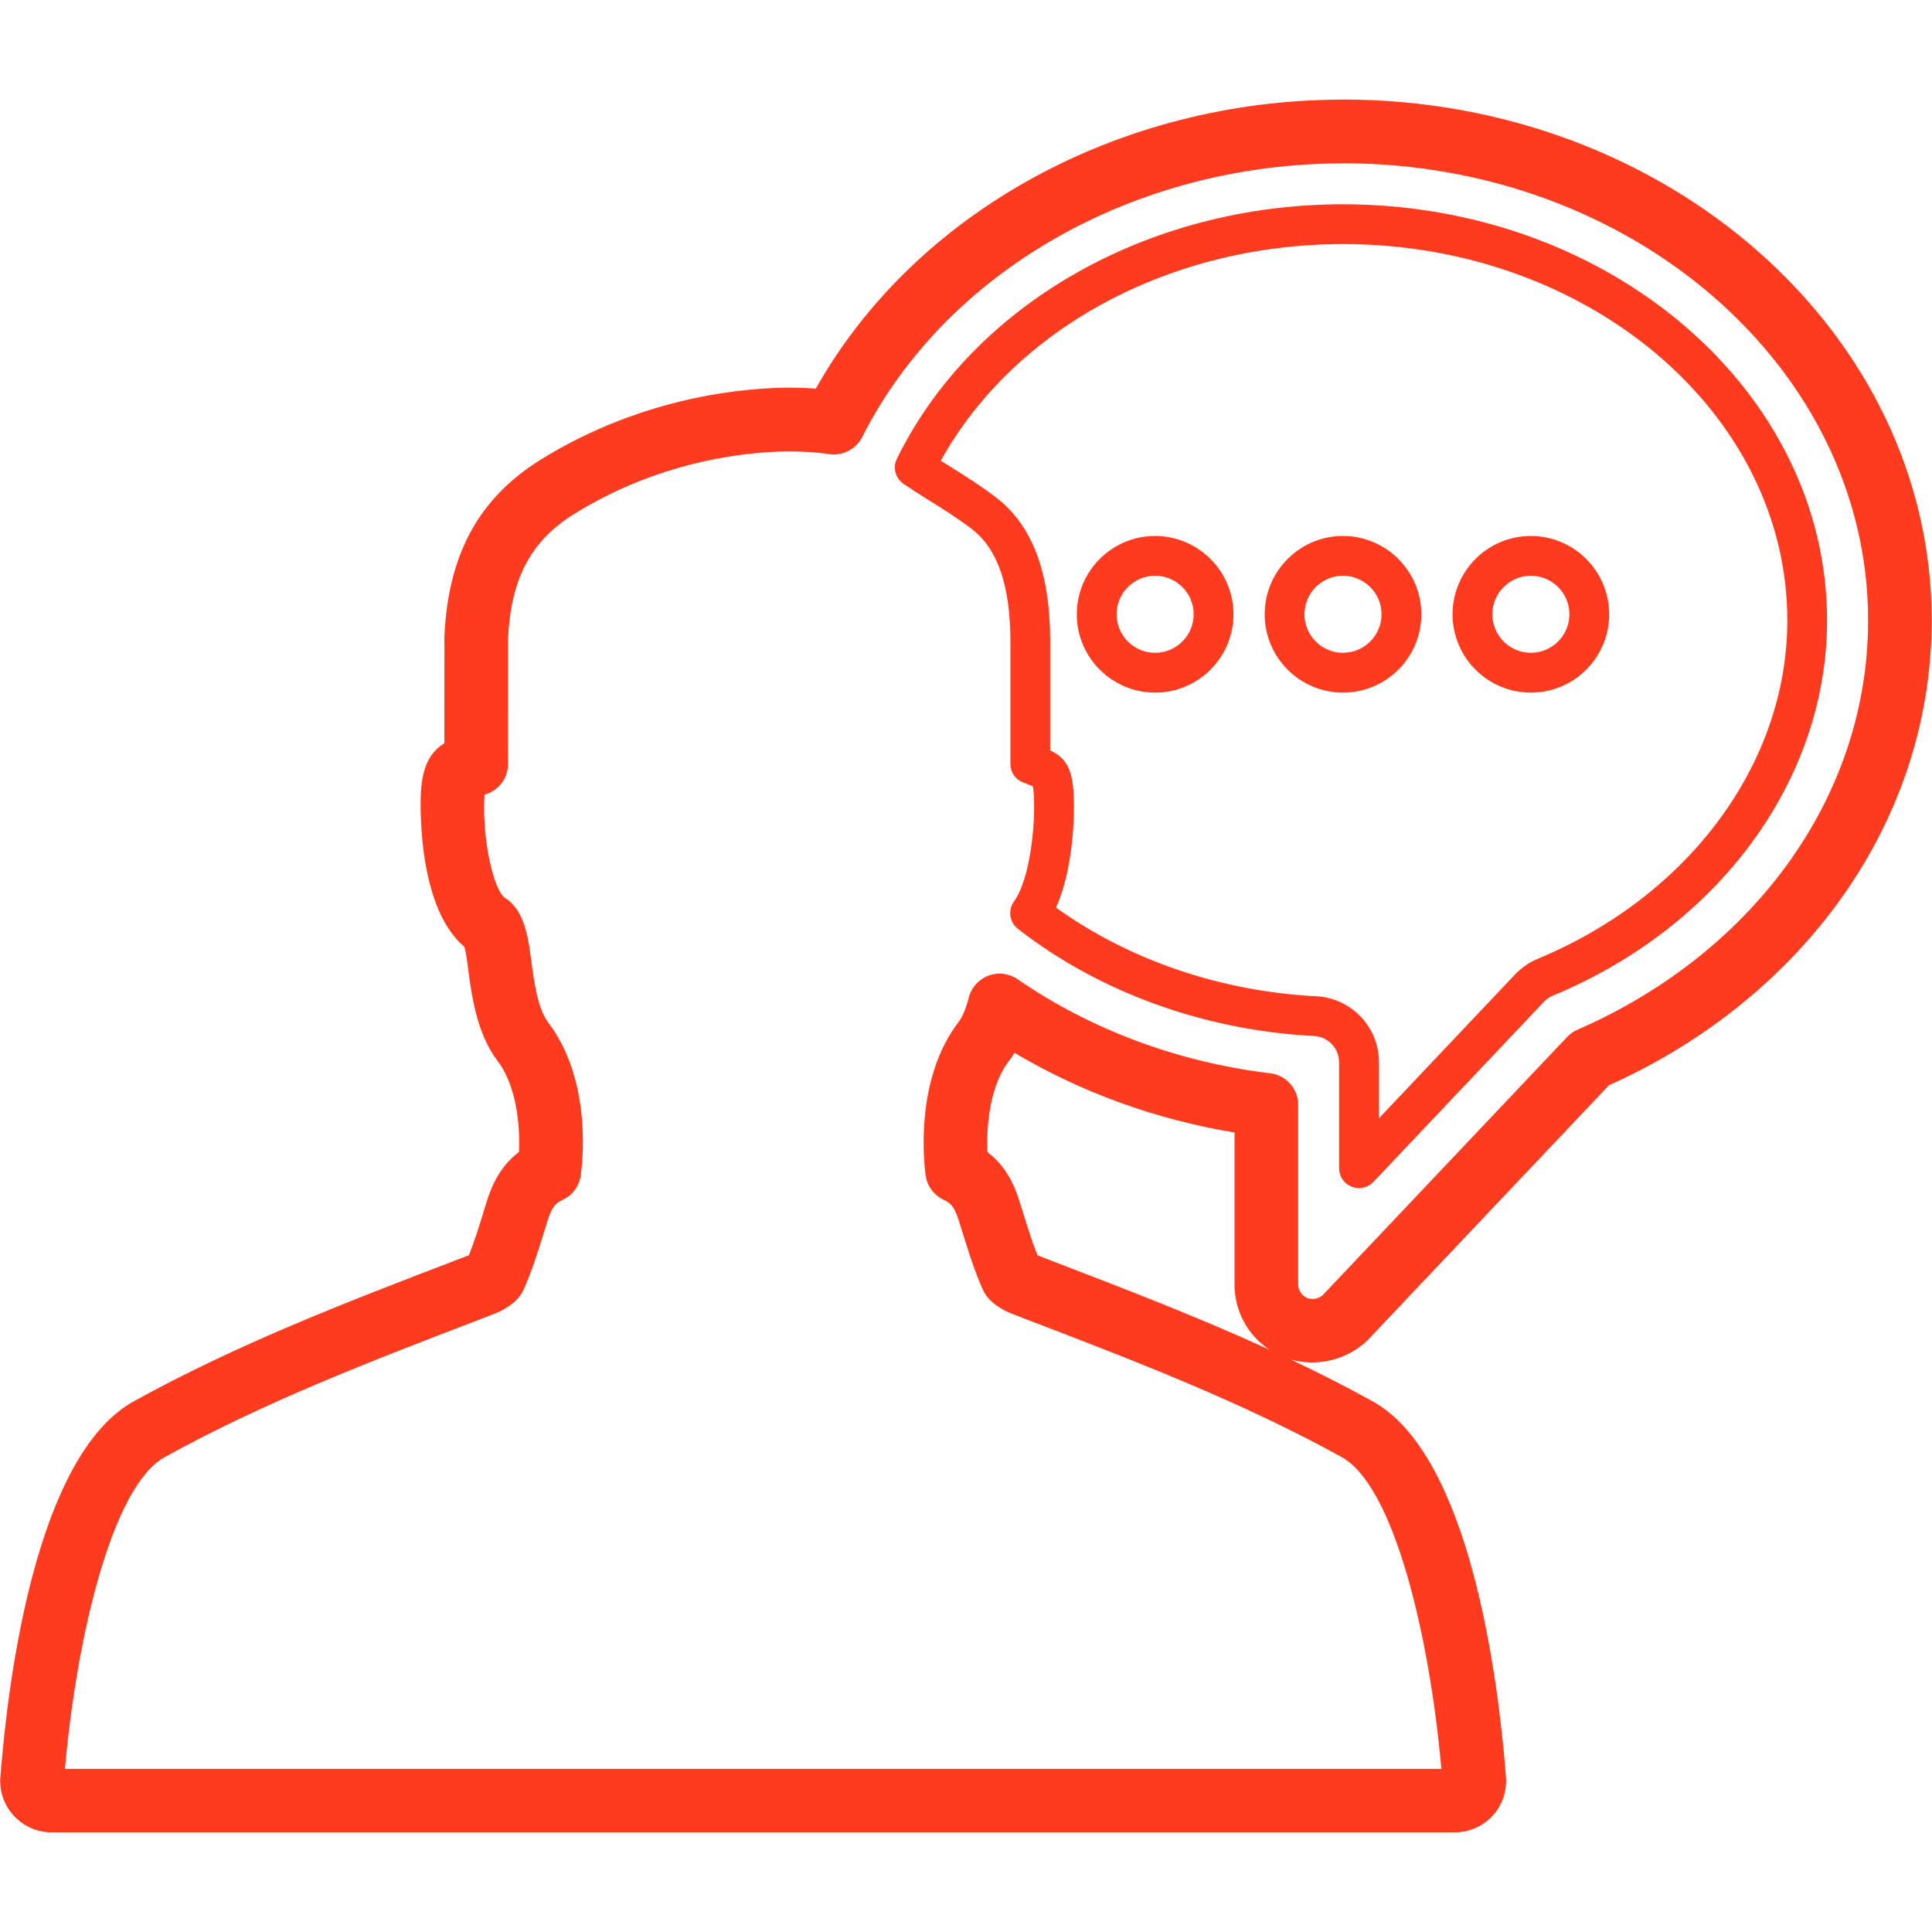 <?xml version="1.0" encoding="UTF-8" standalone="no"?>
<svg
   xmlns:dc="http://purl.org/dc/elements/1.1/"
   xmlns:cc="http://creativecommons.org/ns#"
   xmlns:rdf="http://www.w3.org/1999/02/22-rdf-syntax-ns#"
   xmlns:svg="http://www.w3.org/2000/svg"
   xmlns="http://www.w3.org/2000/svg"
   width="174"
   height="174"
   viewBox="0 0 46.038 46.037"
   version="1.1"
   id="svg2505">
  <defs
     id="defs2499" />
  <g
     id="layer1"
     transform="translate(-80.624,-130.326)">
    <path
       id="path854"
       style="fill:#fe3b1f;fill-opacity:1;fill-rule:nonzero;stroke:none;stroke-width:0.353"
       d="m 112.626,132.699 c -5.329,0 -10.197,2.686 -12.562,6.886 -0.257,-0.018 -0.478,-0.022 -0.616,-0.022 -0.957,0 -3.451,0.168 -5.947,1.72 -1.491,0.931 -2.218,2.292 -2.29,4.281 -3.55e-4,0.01 -5.16e-4,0.035 -5.16e-4,0.044 0,0.028 0.001,0.055 0.004,0.082 l -0.002,2.346 c -0.362,0.227 -0.525,0.584 -0.56,1.18 -0.001,0.028 -0.14,2.682 1.036,3.669 0.02,0.068 0.048,0.193 0.074,0.402 0.095,0.737 0.212,1.656 0.718,2.32 0.471,0.622 0.537,1.589 0.51,2.169 -0.533,0.403 -0.703,0.966 -0.805,1.298 l -0.066,0.216 c -0.104,0.333 -0.204,0.651 -0.321,0.945 l -0.332,0.128 c -2.547,0.977 -5.182,1.987 -7.651,3.352 -2.341,1.292 -3.004,6.668 -3.181,8.934 -0.034,0.347 0.084,0.692 0.311,0.935 0.23,0.257 0.561,0.405 0.908,0.405 h 33.435 c 0.343,0 0.673,-0.145 0.906,-0.4 0.232,-0.254 0.346,-0.597 0.312,-0.955 -0.176,-2.251 -0.839,-7.627 -3.177,-8.918 -0.639,-0.353 -1.289,-0.683 -1.946,-0.994 0.66,0.188 1.405,-0.012 1.873,-0.508 l 5.706,-6.027 c 2.188,-0.981 4.053,-2.455 5.401,-4.271 1.499,-2.021 2.291,-4.376 2.291,-6.809 0,-6.843 -6.294,-12.41 -14.03,-12.41 z m 0,1.517 c 6.9,0 12.513,4.887 12.513,10.894 0,2.105 -0.689,4.147 -1.993,5.905 -1.219,1.643 -2.925,2.973 -4.931,3.847 -0.093,0.041 -0.178,0.1 -0.248,0.174 l -5.811,6.138 c -0.095,0.101 -0.264,0.127 -0.377,0.084 -0.132,-0.053 -0.22,-0.183 -0.22,-0.324 v -4.281 c 0,-0.383 -0.286,-0.707 -0.667,-0.752 -2.195,-0.265 -4.275,-1.04 -6.018,-2.241 -0.204,-0.141 -0.464,-0.173 -0.696,-0.086 -0.232,0.087 -0.407,0.282 -0.469,0.522 -0.069,0.269 -0.151,0.464 -0.253,0.596 -1.019,1.342 -0.825,3.265 -0.776,3.637 0.032,0.24 0.177,0.45 0.389,0.566 0.017,0.009 0.046,0.024 0.063,0.032 0.204,0.092 0.269,0.25 0.375,0.599 l 0.054,0.17 c 0.146,0.473 0.284,0.92 0.486,1.366 0.016,0.036 0.035,0.07 0.056,0.102 0.181,0.278 0.529,0.426 0.628,0.464 l 0.413,0.16 c 2.496,0.957 5.077,1.946 7.451,3.259 1.252,0.691 2.097,4.279 2.375,7.428 H 82.171 c 0.279,-3.15 1.125,-6.737 2.378,-7.428 2.378,-1.315 4.962,-2.306 7.464,-3.264 l 0.393,-0.152 c 0.097,-0.037 0.43,-0.178 0.617,-0.439 0.03,-0.041 0.055,-0.085 0.075,-0.131 0.193,-0.43 0.328,-0.859 0.47,-1.313 l 0.072,-0.233 c 0.102,-0.338 0.168,-0.495 0.371,-0.587 0.087,-0.04 0.171,-0.096 0.236,-0.161 0.115,-0.115 0.19,-0.264 0.214,-0.425 0.034,-0.225 0.296,-2.24 -0.772,-3.649 -0.261,-0.343 -0.346,-1.008 -0.422,-1.599 -0.08,-0.634 -0.214,-1.007 -0.451,-1.247 -0.043,-0.044 -0.092,-0.083 -0.145,-0.115 -0.297,-0.182 -0.561,-1.452 -0.504,-2.425 6.98e-4,-0.015 0.002,-0.029 0.003,-0.041 0.008,-0.004 0.016,-0.007 0.024,-0.011 0.31,-0.096 0.535,-0.383 0.535,-0.724 l 0.002,-2.918 c 0,-0.019 -6.7e-4,-0.038 -0.002,-0.057 0.065,-1.44 0.538,-2.335 1.574,-2.982 2.164,-1.345 4.319,-1.491 5.145,-1.491 0.187,0 0.557,0.008 0.935,0.064 0.322,0.045 0.639,-0.118 0.786,-0.408 2.004,-3.961 6.5,-6.52 11.457,-6.52 z m 0,0.977 c -4.646,0 -8.819,2.38 -10.63,6.063 -0.104,0.212 -0.036,0.469 0.16,0.602 0.186,0.126 0.393,0.256 0.599,0.385 0.35,0.218 0.717,0.45 1.028,0.69 0.616,0.473 0.916,1.349 0.918,2.677 v 2.918 c 0,0.211 0.137,0.397 0.34,0.455 0.059,0.026 0.114,0.047 0.164,0.066 0.01,0.004 0.019,0.007 0.028,0.011 0.009,0.038 0.02,0.109 0.027,0.23 0.036,0.595 -0.066,1.945 -0.475,2.518 -0.148,0.207 -0.106,0.493 0.093,0.649 1.939,1.514 4.445,2.422 7.058,2.555 0.335,0.017 0.597,0.293 0.597,0.629 v 2.522 c 0,0.194 0.119,0.369 0.299,0.44 0.057,0.023 0.117,0.034 0.176,0.034 v -0.001 c 0.128,0 0.253,-0.052 0.344,-0.148 l 4.061,-4.29 c 0.062,-0.065 0.136,-0.117 0.213,-0.148 h 0.003 c 3.968,-1.647 6.532,-5.156 6.532,-8.94 0,-5.468 -5.175,-9.917 -11.536,-9.917 z m 0,0.948 c 5.838,0 10.588,4.023 10.588,8.968 0,3.398 -2.335,6.563 -5.946,8.063 -0.2,0.082 -0.387,0.211 -0.541,0.373 l -3.243,3.427 v -1.331 c 0,-0.842 -0.659,-1.534 -1.499,-1.576 -2.275,-0.116 -4.46,-0.863 -6.198,-2.113 0.417,-0.921 0.45,-2.23 0.42,-2.719 -0.034,-0.575 -0.179,-0.85 -0.558,-1.026 v -2.598 c -0.002,-1.643 -0.424,-2.764 -1.287,-3.427 -0.345,-0.267 -0.736,-0.514 -1.105,-0.744 -0.072,-0.045 -0.144,-0.09 -0.215,-0.135 1.746,-3.149 5.457,-5.161 9.584,-5.161 z m -4.477,6.956 c -1.029,0 -1.866,0.837 -1.866,1.867 0,1.029 0.837,1.866 1.866,1.866 1.029,0 1.867,-0.837 1.867,-1.866 0,-1.029 -0.838,-1.867 -1.867,-1.867 z m 4.477,0 c -1.029,0 -1.866,0.837 -1.866,1.867 0,1.029 0.837,1.866 1.866,1.866 1.029,0 1.867,-0.837 1.867,-1.866 0,-1.029 -0.838,-1.867 -1.867,-1.867 z m 4.477,0 c -1.029,0 -1.866,0.837 -1.866,1.867 0,1.029 0.837,1.866 1.866,1.866 1.029,0 1.866,-0.837 1.866,-1.866 0,-1.029 -0.837,-1.867 -1.866,-1.867 z m -8.954,0.948 c 0.506,0 0.919,0.412 0.919,0.918 0,0.506 -0.413,0.918 -0.919,0.918 -0.506,0 -0.918,-0.412 -0.918,-0.918 0,-0.506 0.412,-0.918 0.918,-0.918 z m 4.477,0 c 0.506,0 0.919,0.412 0.919,0.918 0,0.506 -0.413,0.918 -0.919,0.918 -0.506,0 -0.918,-0.412 -0.918,-0.918 0,-0.506 0.412,-0.918 0.918,-0.918 z m 4.477,0 c 0.506,0 0.918,0.412 0.918,0.918 0,0.506 -0.412,0.918 -0.918,0.918 -0.506,0 -0.918,-0.412 -0.918,-0.918 0,-0.506 0.412,-0.918 0.918,-0.918 z m -12.304,11.368 c 1.582,0.942 3.369,1.589 5.243,1.899 v 3.623 c 0,0.633 0.315,1.208 0.831,1.552 -1.717,-0.786 -3.473,-1.46 -5.195,-2.12 l -0.333,-0.131 c -0.123,-0.307 -0.227,-0.642 -0.337,-0.997 l -0.052,-0.164 c -0.1,-0.329 -0.27,-0.892 -0.801,-1.296 -0.029,-0.641 0.055,-1.572 0.508,-2.168 0.048,-0.062 0.093,-0.129 0.136,-0.198 z" />
  </g>
</svg>
